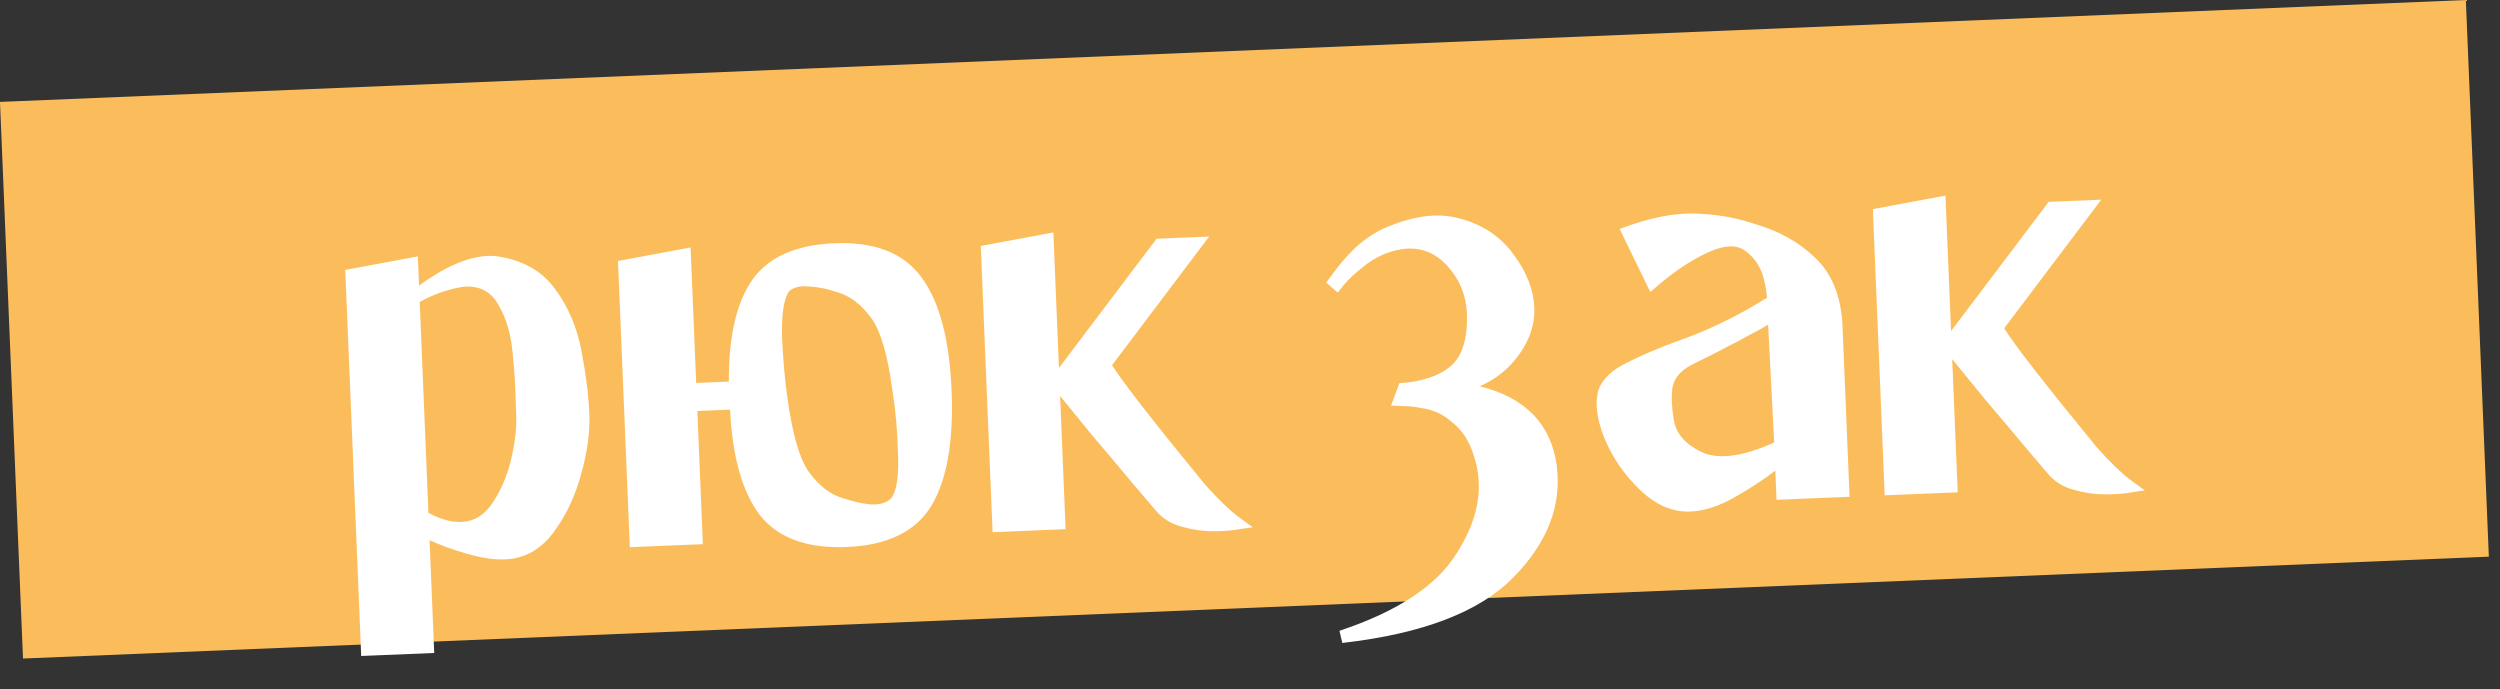 <?xml version="1.0" encoding="UTF-8"?> <svg xmlns="http://www.w3.org/2000/svg" width="156" height="43" viewBox="0 0 156 43" fill="none"><rect x="0" y="0" width="156" height="43" fill="#333333" stroke="none"/><rect width="154" height="34.763" transform="translate(0 6.359) rotate(-2.366)" fill="#FBBD5C"></rect><path d="M30.928 15.98C32.568 16.204 33.8 16.883 34.626 18.017C35.451 19.127 36.003 20.419 36.283 21.892C36.562 23.341 36.726 24.648 36.774 25.815C36.822 26.981 36.644 28.266 36.239 29.67C35.858 31.049 35.275 32.253 34.49 33.284C33.705 34.314 32.718 34.854 31.527 34.903C30.822 34.932 30.039 34.819 29.176 34.562C28.339 34.329 27.549 34.045 26.805 33.711L27.095 40.745L22.539 40.933L21.544 16.842L26.073 15.998L26.148 17.82C27.991 16.478 29.584 15.865 30.928 15.98ZM32.211 25.821C32.2 25.578 32.19 25.323 32.179 25.055C32.163 24.082 32.095 23.026 31.975 21.887C31.855 20.748 31.56 19.787 31.089 19.003C30.642 18.194 29.933 17.822 28.962 17.886C28.018 18.023 27.094 18.341 26.19 18.841L26.734 31.998C27.481 32.405 28.17 32.596 28.802 32.57C29.579 32.537 30.221 32.146 30.725 31.395C31.253 30.619 31.641 29.714 31.891 28.681C32.139 27.625 32.246 26.671 32.211 25.821ZM52.062 15.179C54.589 15.075 56.408 15.791 57.518 17.327C58.627 18.839 59.247 21.186 59.379 24.369C59.51 27.552 59.086 29.955 58.107 31.578C57.126 33.176 55.372 34.027 52.846 34.132C50.367 34.234 48.563 33.578 47.434 32.165C46.328 30.726 45.701 28.525 45.555 25.561L43.514 25.646L43.857 33.955L39.301 34.144L38.563 16.285L43.092 15.441L43.441 23.896L45.482 23.812C45.464 21.014 45.949 18.9 46.936 17.472C47.948 16.043 49.657 15.279 52.062 15.179ZM55.604 31.097C55.951 30.645 56.095 29.726 56.038 28.341C56.004 26.931 55.889 25.621 55.693 24.412C55.408 22.233 54.981 20.73 54.411 19.901C53.741 18.98 52.987 18.415 52.151 18.206C51.583 18.01 51.019 17.9 50.458 17.874C49.92 17.823 49.511 17.926 49.229 18.181C48.908 18.656 48.764 19.599 48.798 21.01C48.856 22.395 48.97 23.68 49.14 24.866C49.45 27.067 49.877 28.571 50.422 29.376C51.094 30.322 51.848 30.899 52.684 31.108C53.252 31.304 53.805 31.427 54.342 31.478C54.903 31.503 55.324 31.376 55.604 31.097ZM75.177 30.215C75.993 31.131 76.691 31.808 77.269 32.246C77.871 32.684 78.172 32.903 78.172 32.903C78.172 32.903 77.93 32.937 77.446 33.006C76.987 33.098 76.417 33.145 75.736 33.149C75.079 33.152 74.418 33.058 73.753 32.866C73.089 32.699 72.539 32.356 72.104 31.839C71.848 31.533 71.349 30.945 70.607 30.075C69.864 29.181 69.071 28.24 68.227 27.253C67.406 26.24 66.714 25.393 66.15 24.71L66.494 33.02L61.938 33.208L61.2 15.349L65.729 14.505L66.078 22.961L72.171 14.896L75.451 14.761L69.393 22.787C70.045 23.831 71.973 26.307 75.177 30.215ZM92.335 24.103C95.187 24.812 96.789 26.462 97.139 29.052C97.461 31.546 96.559 33.871 94.434 36.028C92.332 38.183 88.774 39.547 83.76 40.12L83.582 39.36C87.184 38.165 89.612 36.568 90.868 34.569C92.15 32.593 92.558 30.69 92.093 28.859C91.832 27.848 91.436 27.097 90.905 26.608C90.398 26.118 89.91 25.797 89.441 25.646C89.218 25.558 88.96 25.496 88.667 25.459C88.396 25.397 88.115 25.36 87.822 25.348C87.554 25.335 87.249 25.323 86.908 25.313L86.799 25.317L87.325 23.908C87.956 23.882 88.573 23.771 89.173 23.576C89.773 23.381 90.273 23.093 90.671 22.711C91.254 22.103 91.544 21.166 91.54 19.901C91.561 18.634 91.163 17.543 90.346 16.628C89.325 15.477 88.012 15.215 86.407 15.841C85.881 16.058 85.394 16.358 84.948 16.741C84.5 17.101 84.137 17.444 83.858 17.772C83.604 18.099 83.477 18.262 83.477 18.262L82.757 17.635C82.757 17.635 82.907 17.434 83.207 17.032C83.506 16.606 83.9 16.14 84.391 15.633C84.905 15.124 85.484 14.699 86.127 14.356C88.037 13.474 89.695 13.235 91.099 13.639C92.526 14.018 93.64 14.764 94.441 15.874C95.264 16.96 95.7 18.086 95.748 19.252C95.765 20.249 95.452 21.199 94.807 22.102C94.163 23.005 93.339 23.672 92.335 24.103ZM114.963 20.138L115.412 30.999L110.856 31.187L110.781 29.365C110.05 29.93 109.196 30.489 108.221 31.04C107.246 31.592 106.333 31.885 105.483 31.92C104.365 31.966 103.312 31.511 102.323 30.554C101.334 29.597 100.596 28.52 100.109 27.323C99.62 26.102 99.505 25.084 99.764 24.27C100.029 23.627 100.591 23.092 101.45 22.667C102.332 22.217 103.36 21.773 104.534 21.335C106.478 20.671 108.388 19.752 110.262 18.579C110.178 17.731 110.018 17.093 109.781 16.664C109.544 16.212 109.212 15.848 108.787 15.574C108.213 15.232 107.402 15.327 106.353 15.857C105.303 16.363 104.179 17.151 102.982 18.223L101.067 14.286C102.864 13.604 104.433 13.283 105.773 13.325C107.114 13.367 108.352 13.584 109.488 13.975C110.99 14.399 112.248 15.102 113.262 16.082C114.275 17.038 114.842 18.39 114.963 20.138ZM104.443 26.195C104.576 27.041 105.151 27.711 106.169 28.204C107.212 28.697 108.725 28.5 110.708 27.615L110.331 20.256C110.331 20.256 110.153 20.361 109.797 20.57C109.439 20.755 108.999 20.992 108.475 21.282C107.975 21.546 107.463 21.811 106.938 22.076C106.414 22.341 105.96 22.566 105.579 22.752C104.864 23.123 104.458 23.602 104.36 24.19C104.286 24.753 104.314 25.421 104.443 26.195ZM130.843 27.915C131.66 28.83 132.357 29.507 132.935 29.946C133.537 30.384 133.838 30.602 133.838 30.602C133.838 30.602 133.596 30.637 133.113 30.705C132.654 30.797 132.084 30.845 131.403 30.849C130.746 30.852 130.084 30.758 129.419 30.566C128.755 30.399 128.206 30.056 127.771 29.539C127.515 29.233 127.016 28.645 126.274 27.775C125.531 26.881 124.738 25.94 123.894 24.953C123.073 23.94 122.381 23.093 121.817 22.41L122.16 30.72L117.605 30.908L116.867 13.049L121.395 12.205L121.745 20.66L127.837 12.596L131.117 12.46L125.06 20.487C125.712 21.531 127.639 24.007 130.843 27.915Z" fill="white"></path></svg> 